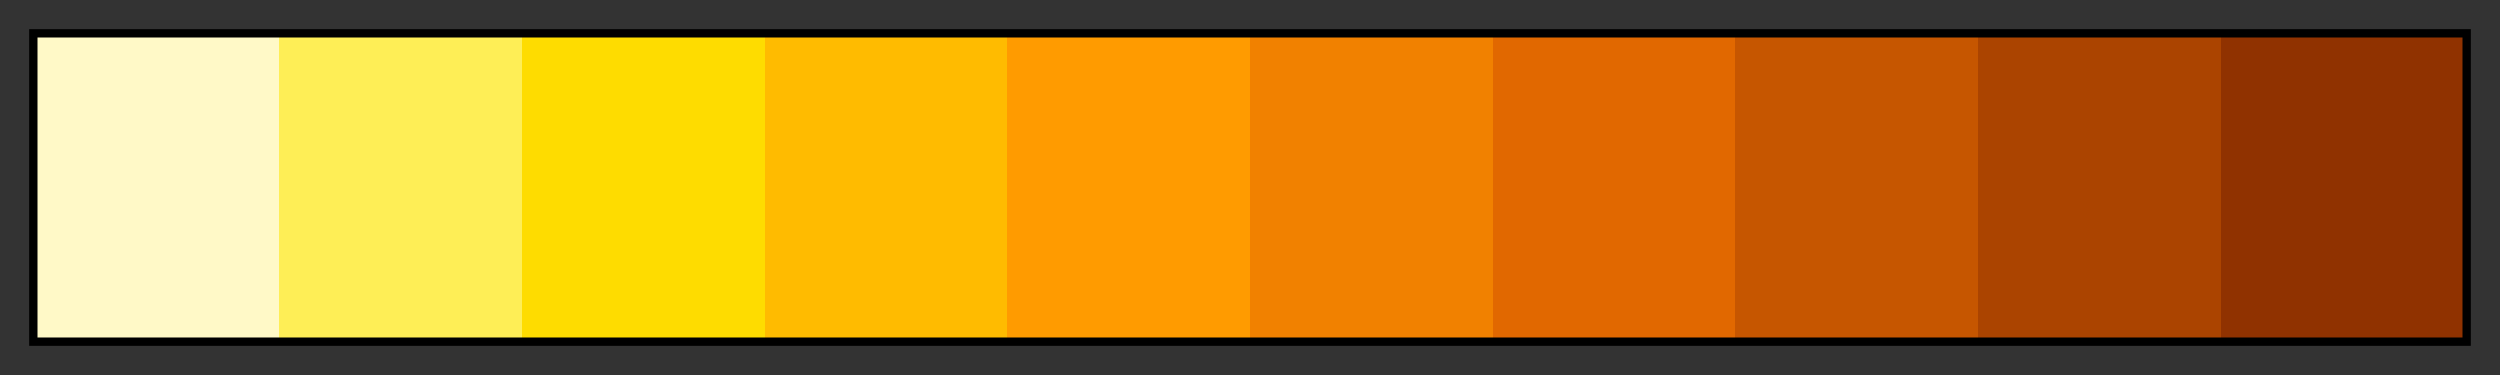 <svg height="45" viewBox="0 0 300 45" width="300" xmlns="http://www.w3.org/2000/svg" xmlns:xlink="http://www.w3.org/1999/xlink"><rect x="0" y="0" width="300" height="45" fill="#333333" stroke="none"/><linearGradient id="a" gradientUnits="objectBoundingBox" spreadMethod="pad" x1="0%" x2="100%" y1="0%" y2="0%"><stop offset="0" stop-color="#fff9c7"/><stop offset=".1" stop-color="#fff9c7"/><stop offset=".1" stop-color="#feee56"/><stop offset=".2" stop-color="#feee56"/><stop offset=".2" stop-color="#fedc00"/><stop offset=".3" stop-color="#fedc00"/><stop offset=".3" stop-color="#fb0"/><stop offset=".4" stop-color="#fb0"/><stop offset=".4" stop-color="#ff9b00"/><stop offset=".5" stop-color="#ff9b00"/><stop offset=".5" stop-color="#f18100"/><stop offset=".6" stop-color="#f18100"/><stop offset=".6" stop-color="#e16800"/><stop offset=".7" stop-color="#e16800"/><stop offset=".7" stop-color="#c65600"/><stop offset=".8" stop-color="#c65600"/><stop offset=".8" stop-color="#ab4400"/><stop offset=".9" stop-color="#ab4400"/><stop offset=".9" stop-color="#903200"/><stop offset="1" stop-color="#903200"/></linearGradient><path d="m4 4h292v37h-292z" fill="url(#a)" stroke="#000"/></svg>